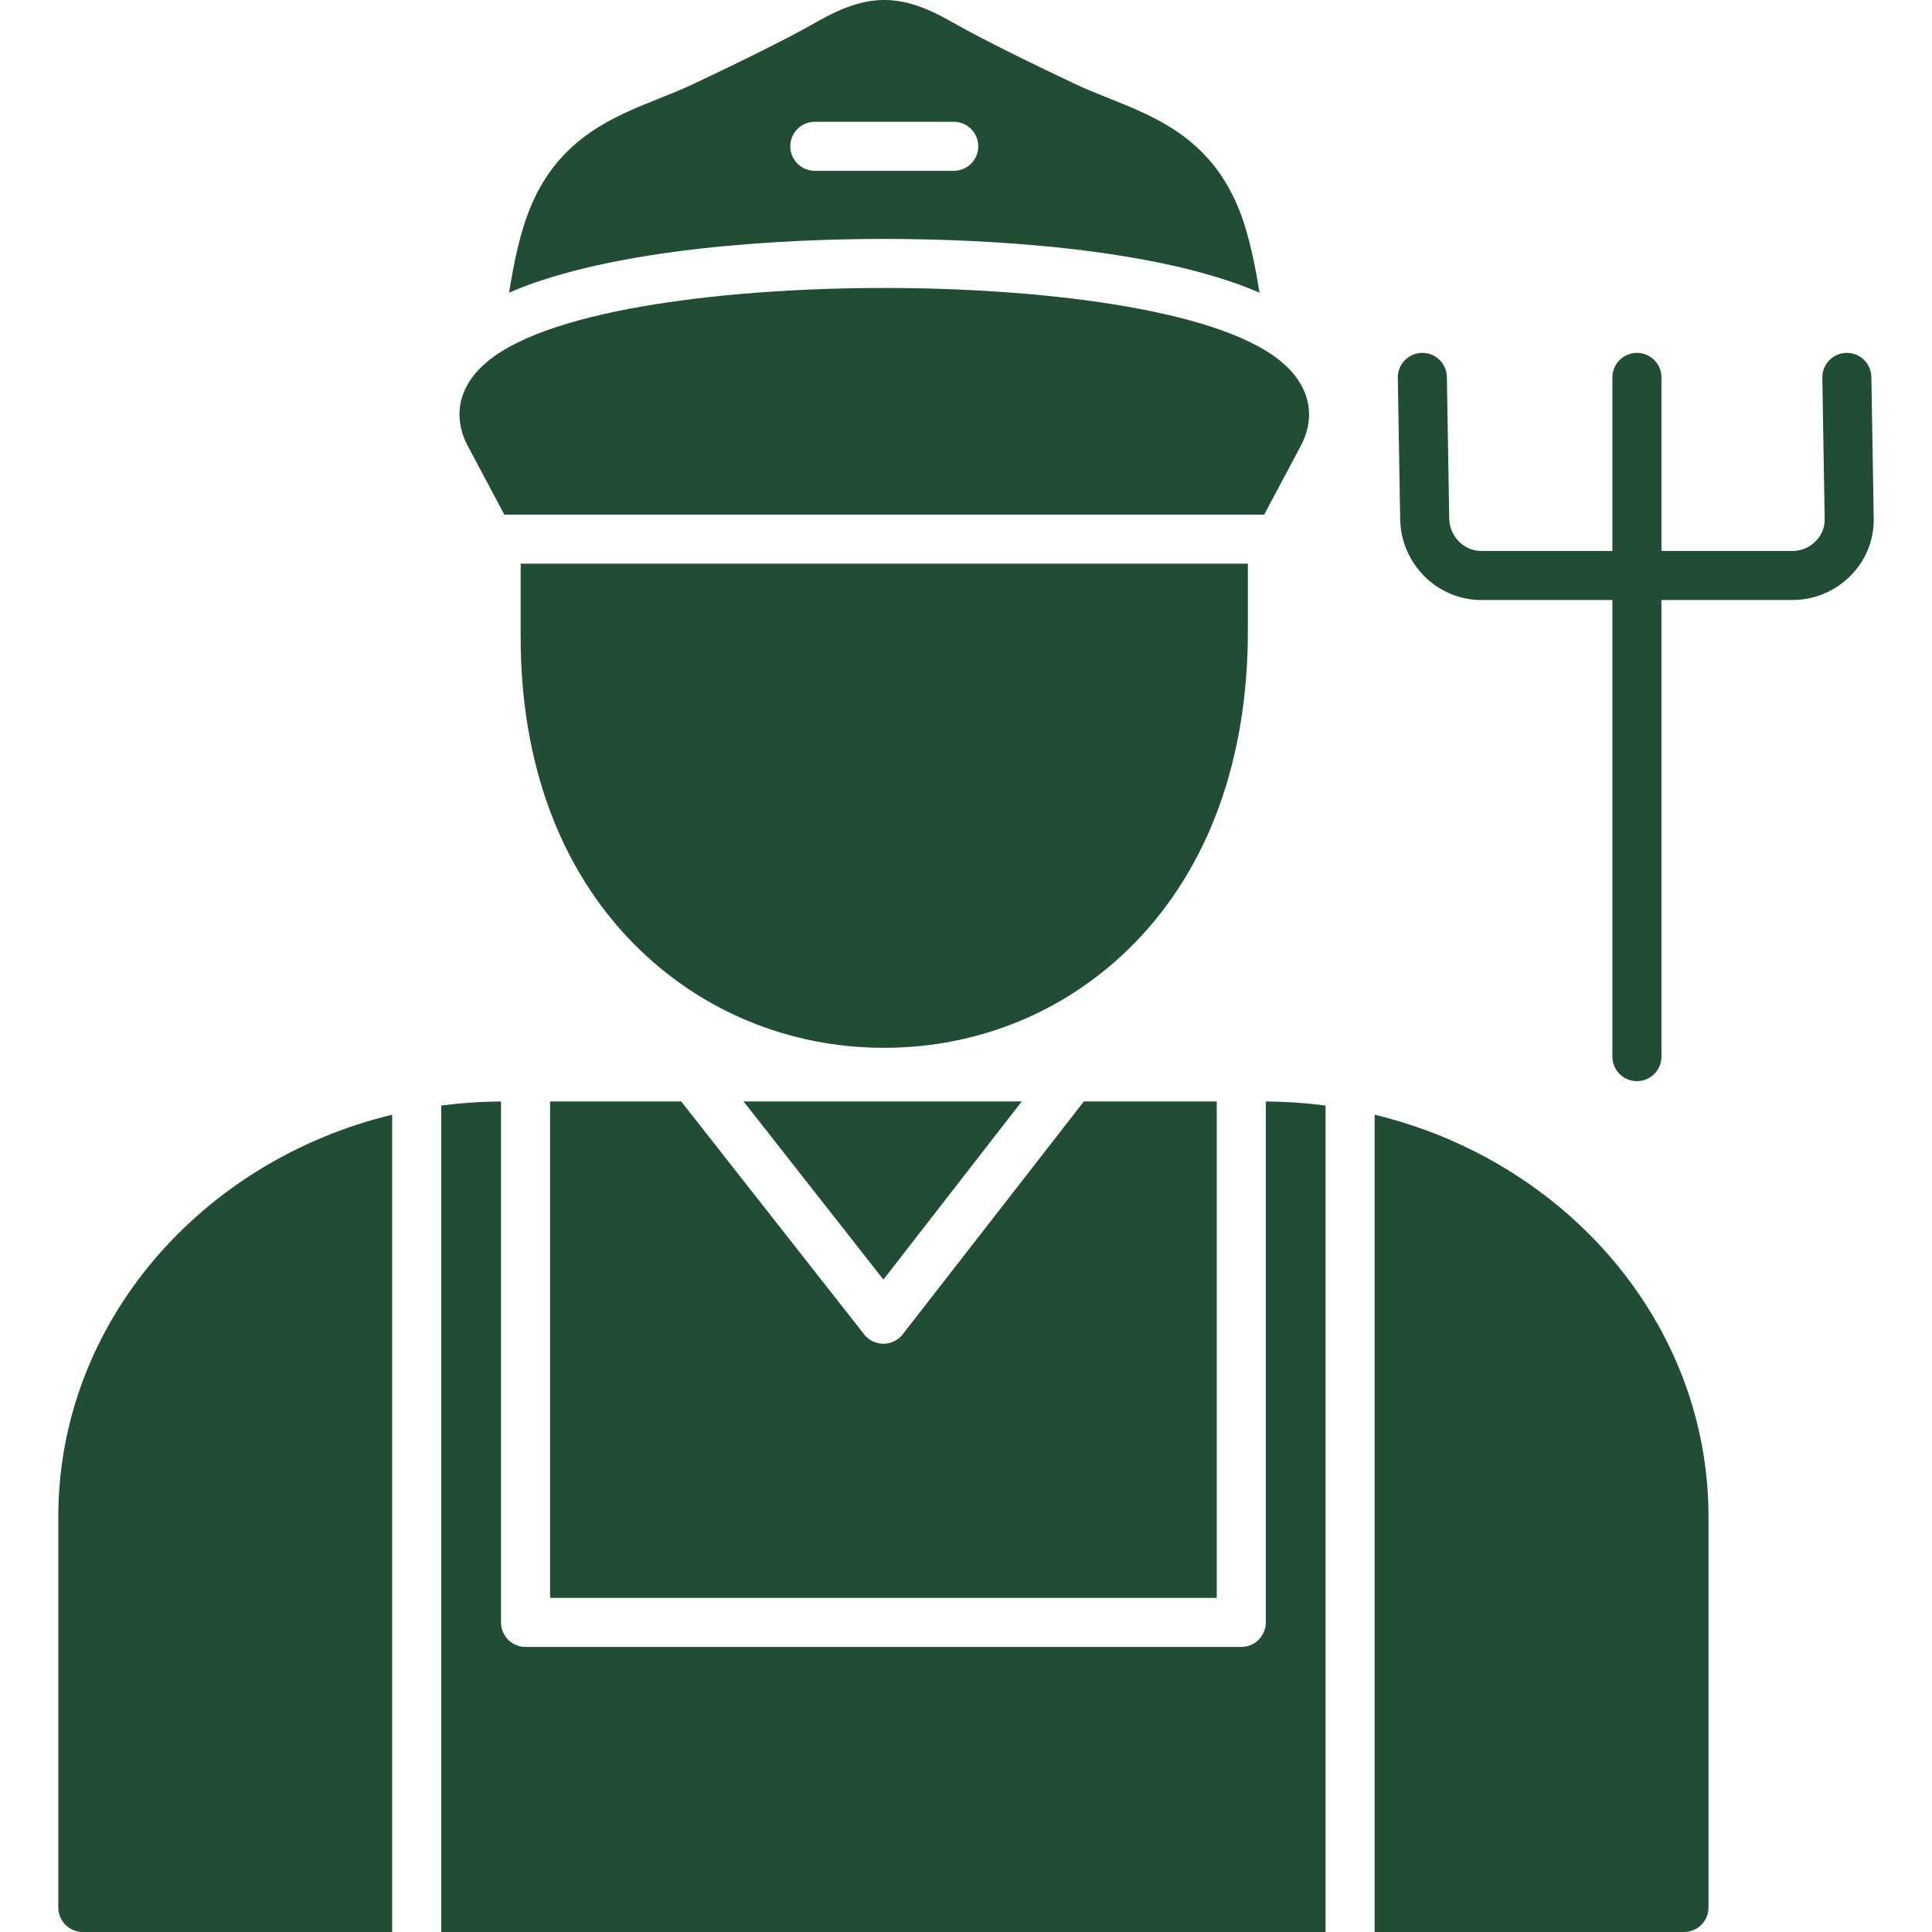 <svg width="60" height="60" viewBox="0 0 60 60" fill="none" xmlns="http://www.w3.org/2000/svg">
<g clip-path="url(#clip0_677_10979)">
<path fill-rule="evenodd" clip-rule="evenodd" d="M50.836 33.576C50.415 33.576 50.074 33.235 50.074 32.814V11.721C50.074 11.3 50.415 10.959 50.836 10.959C51.257 10.959 51.598 11.3 51.598 11.721V32.814C51.598 33.235 51.257 33.576 50.836 33.576Z" fill="#204D33"/>
<path fill-rule="evenodd" clip-rule="evenodd" d="M55.671 18.634H46.003C44.636 18.634 43.506 17.51 43.484 16.127L43.41 11.733C43.403 11.313 43.739 10.966 44.159 10.959C44.584 10.952 44.927 11.287 44.934 11.708L45.007 16.102C45.016 16.659 45.463 17.111 46.003 17.111H55.671C55.938 17.111 56.2 17 56.389 16.807C56.573 16.621 56.671 16.38 56.667 16.128L56.594 11.733C56.587 11.313 56.922 10.966 57.343 10.959C57.768 10.952 58.11 11.287 58.117 11.708L58.19 16.102C58.201 16.766 57.948 17.396 57.476 17.876C57.001 18.358 56.344 18.634 55.671 18.634Z" fill="#204D33"/>
<path fill-rule="evenodd" clip-rule="evenodd" d="M52.298 60H42.691V34.618C48.648 36.057 53.059 41.109 53.059 47.103V59.238C53.059 59.659 52.719 60 52.298 60ZM41.167 60H13.703V34.335C14.31 34.255 14.93 34.212 15.559 34.208V50.385C15.559 50.806 15.9 51.147 16.321 51.147H38.549C38.97 51.147 39.311 50.806 39.311 50.385V34.208C39.94 34.212 40.56 34.255 41.167 34.335L41.167 60ZM12.179 60H2.572C2.151 60 1.811 59.659 1.811 59.238V47.103C1.811 41.109 6.222 36.057 12.179 34.618L12.179 60ZM17.083 34.206H21.155L26.837 41.44C26.981 41.624 27.201 41.731 27.435 41.731C27.668 41.731 27.889 41.624 28.033 41.44L33.66 34.207H35.252H37.787V49.624H17.083L17.083 34.206ZM23.092 34.206H31.732L27.435 39.738L23.092 34.206Z" fill="#204D33"/>
<path fill-rule="evenodd" clip-rule="evenodd" d="M27.457 32.541C24.497 32.541 21.735 31.392 19.678 29.306C17.383 26.978 16.17 23.687 16.17 19.79V17.506H38.754V19.597C38.754 23.575 37.541 26.922 35.245 29.277C33.193 31.382 30.427 32.541 27.457 32.541ZM16.93 15.983H16.932C23.791 15.983 31.704 15.983 37.992 15.983L38.01 15.983L16.93 15.983Z" fill="#204D33"/>
<path fill-rule="evenodd" clip-rule="evenodd" d="M37.991 17.507L37.969 17.506H38.01L37.991 17.507ZM16.953 17.506C16.94 17.507 16.927 17.507 16.913 17.506H16.953ZM15.663 15.983L14.531 13.856C14.029 12.912 14.256 11.949 15.154 11.214C17.197 9.539 22.851 8.943 27.461 8.943H27.462C32.072 8.943 37.727 9.54 39.769 11.214C40.667 11.95 40.894 12.912 40.392 13.855L39.26 15.983L15.663 15.983Z" fill="#204D33"/>
<path fill-rule="evenodd" clip-rule="evenodd" d="M15.811 9.087C15.95 8.194 16.14 7.31 16.398 6.627C17.261 4.341 18.974 3.656 20.486 3.052C20.845 2.908 21.184 2.773 21.515 2.617C22.31 2.243 24.276 1.305 25.357 0.685C26.951 -0.228 27.974 -0.229 29.567 0.685C30.648 1.305 32.615 2.243 33.41 2.618C33.741 2.773 34.08 2.908 34.438 3.052C35.95 3.656 37.664 4.341 38.526 6.627C38.785 7.31 38.974 8.194 39.114 9.088C35.838 7.671 30.475 7.42 27.462 7.42C24.448 7.42 19.086 7.671 15.811 9.087ZM29.62 5.305H25.304C24.884 5.305 24.543 4.964 24.543 4.544C24.543 4.123 24.884 3.782 25.304 3.782H29.62C30.04 3.782 30.381 4.123 30.381 4.544C30.381 4.964 30.04 5.305 29.62 5.305Z" fill="#204D33"/>
</g>
<defs>
<clipPath id="clip0_677_10979">
<rect width="60" height="60" fill="white"/>
</clipPath>
</defs>
</svg>
